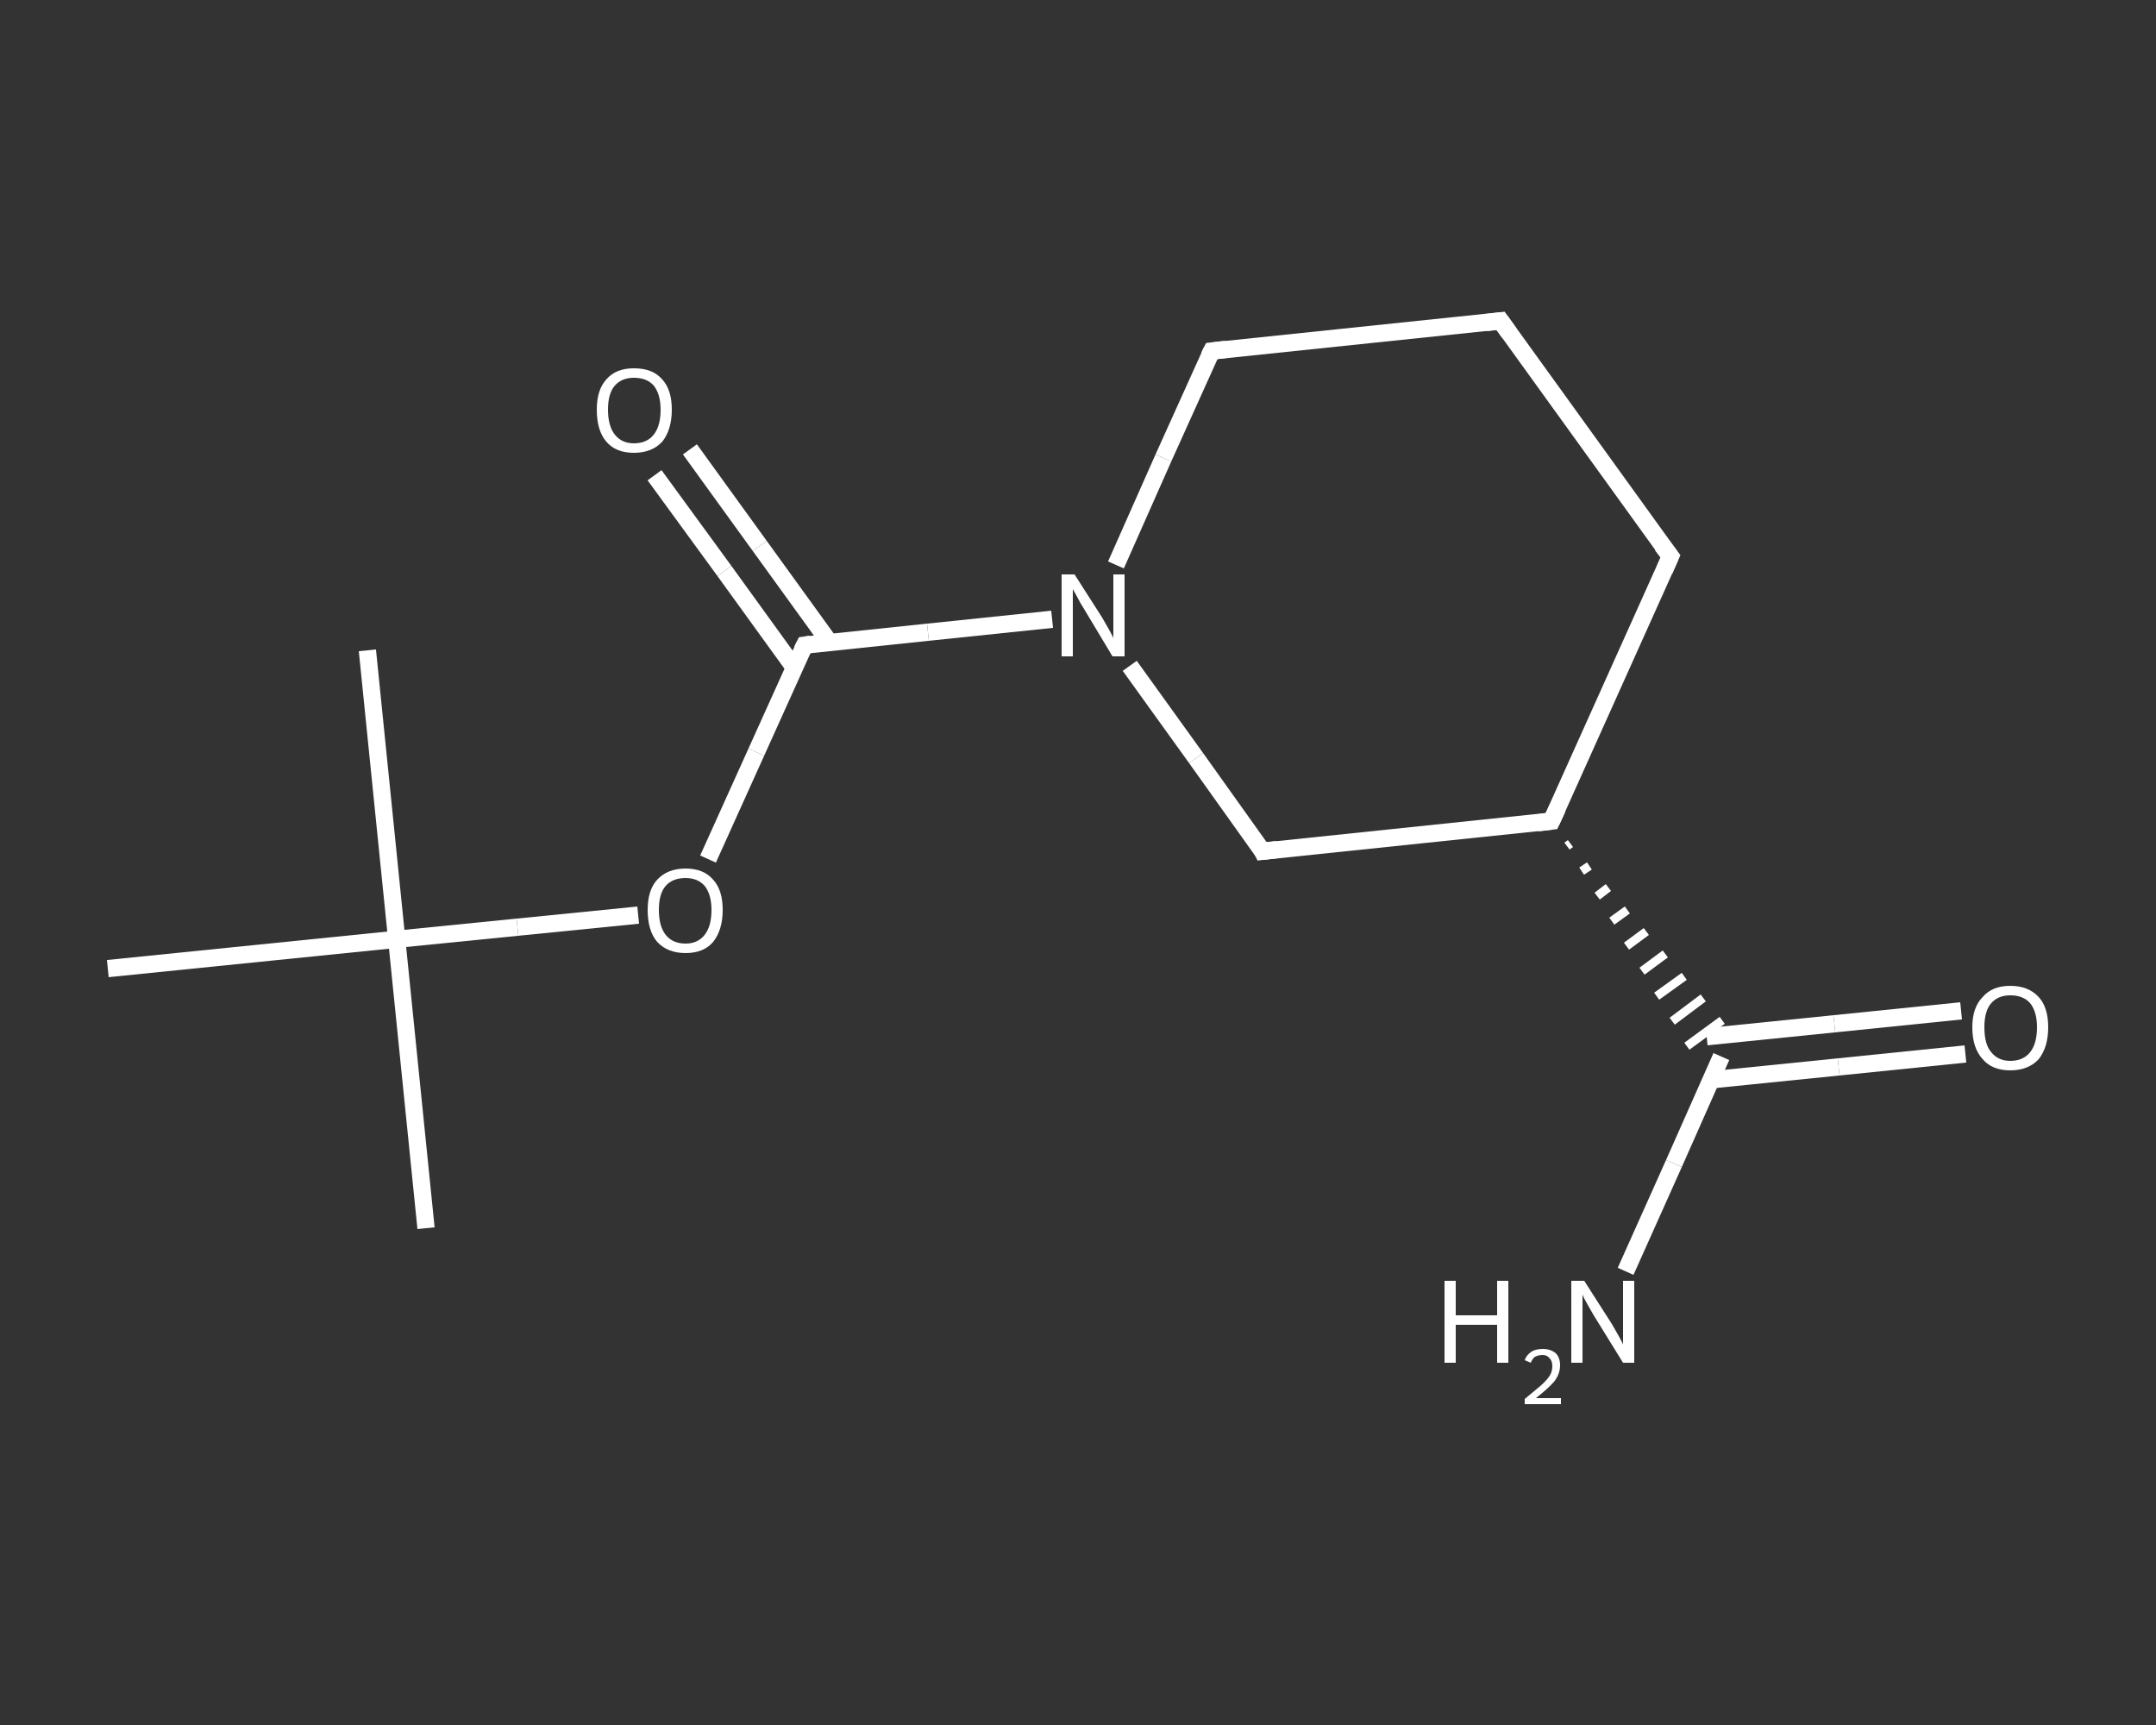 <?xml version='1.0' encoding='iso-8859-1'?>
<svg version='1.1' baseProfile='full'
              xmlns='http://www.w3.org/2000/svg'
                      xmlns:rdkit='http://www.rdkit.org/xml'
                      xmlns:xlink='http://www.w3.org/1999/xlink'
                  xml:space='preserve'
width='250px' height='200px' viewBox='0 0 250 200'>
<rect x="0" y="0" width="250" height="200" fill="#333333" stroke="none"/>
<!-- END OF HEADER -->
<rect style='opacity:1.0;fill:transparent;stroke:none' width='250.0' height='200.0' x='0.0' y='0.0'> </rect>
<path class='bond-0 atom-0 atom-1' d='M 49.4,142.4 L 46.0,108.9' style='fill:none;fill-rule:evenodd;stroke:#FFFFFF;stroke-width:2.0px;stroke-linecap:butt;stroke-linejoin:miter;stroke-opacity:1' />
<path class='bond-1 atom-1 atom-2' d='M 46.0,108.9 L 42.6,75.4' style='fill:none;fill-rule:evenodd;stroke:#FFFFFF;stroke-width:2.0px;stroke-linecap:butt;stroke-linejoin:miter;stroke-opacity:1' />
<path class='bond-2 atom-1 atom-3' d='M 46.0,108.9 L 12.5,112.3' style='fill:none;fill-rule:evenodd;stroke:#FFFFFF;stroke-width:2.0px;stroke-linecap:butt;stroke-linejoin:miter;stroke-opacity:1' />
<path class='bond-3 atom-1 atom-4' d='M 46.0,108.9 L 60.0,107.5' style='fill:none;fill-rule:evenodd;stroke:#FFFFFF;stroke-width:2.0px;stroke-linecap:butt;stroke-linejoin:miter;stroke-opacity:1' />
<path class='bond-3 atom-1 atom-4' d='M 60.0,107.5 L 74.0,106.1' style='fill:none;fill-rule:evenodd;stroke:#FFFFFF;stroke-width:2.0px;stroke-linecap:butt;stroke-linejoin:miter;stroke-opacity:1' />
<path class='bond-4 atom-4 atom-5' d='M 82.1,99.6 L 87.7,87.2' style='fill:none;fill-rule:evenodd;stroke:#FFFFFF;stroke-width:2.0px;stroke-linecap:butt;stroke-linejoin:miter;stroke-opacity:1' />
<path class='bond-4 atom-4 atom-5' d='M 87.7,87.2 L 93.3,74.8' style='fill:none;fill-rule:evenodd;stroke:#FFFFFF;stroke-width:2.0px;stroke-linecap:butt;stroke-linejoin:miter;stroke-opacity:1' />
<path class='bond-5 atom-5 atom-6' d='M 96.2,74.5 L 88.1,63.3' style='fill:none;fill-rule:evenodd;stroke:#FFFFFF;stroke-width:2.0px;stroke-linecap:butt;stroke-linejoin:miter;stroke-opacity:1' />
<path class='bond-5 atom-5 atom-6' d='M 88.1,63.3 L 80.0,52.1' style='fill:none;fill-rule:evenodd;stroke:#FFFFFF;stroke-width:2.0px;stroke-linecap:butt;stroke-linejoin:miter;stroke-opacity:1' />
<path class='bond-5 atom-5 atom-6' d='M 92.1,77.4 L 84.0,66.2' style='fill:none;fill-rule:evenodd;stroke:#FFFFFF;stroke-width:2.0px;stroke-linecap:butt;stroke-linejoin:miter;stroke-opacity:1' />
<path class='bond-5 atom-5 atom-6' d='M 84.0,66.2 L 75.9,55.1' style='fill:none;fill-rule:evenodd;stroke:#FFFFFF;stroke-width:2.0px;stroke-linecap:butt;stroke-linejoin:miter;stroke-opacity:1' />
<path class='bond-6 atom-5 atom-7' d='M 93.3,74.8 L 107.6,73.3' style='fill:none;fill-rule:evenodd;stroke:#FFFFFF;stroke-width:2.0px;stroke-linecap:butt;stroke-linejoin:miter;stroke-opacity:1' />
<path class='bond-6 atom-5 atom-7' d='M 107.6,73.3 L 122.0,71.8' style='fill:none;fill-rule:evenodd;stroke:#FFFFFF;stroke-width:2.0px;stroke-linecap:butt;stroke-linejoin:miter;stroke-opacity:1' />
<path class='bond-7 atom-7 atom-8' d='M 129.4,65.5 L 134.9,53.1' style='fill:none;fill-rule:evenodd;stroke:#FFFFFF;stroke-width:2.0px;stroke-linecap:butt;stroke-linejoin:miter;stroke-opacity:1' />
<path class='bond-7 atom-7 atom-8' d='M 134.9,53.1 L 140.5,40.7' style='fill:none;fill-rule:evenodd;stroke:#FFFFFF;stroke-width:2.0px;stroke-linecap:butt;stroke-linejoin:miter;stroke-opacity:1' />
<path class='bond-8 atom-8 atom-9' d='M 140.5,40.7 L 174.0,37.2' style='fill:none;fill-rule:evenodd;stroke:#FFFFFF;stroke-width:2.0px;stroke-linecap:butt;stroke-linejoin:miter;stroke-opacity:1' />
<path class='bond-9 atom-9 atom-10' d='M 174.0,37.2 L 193.7,64.5' style='fill:none;fill-rule:evenodd;stroke:#FFFFFF;stroke-width:2.0px;stroke-linecap:butt;stroke-linejoin:miter;stroke-opacity:1' />
<path class='bond-10 atom-10 atom-11' d='M 193.7,64.5 L 179.9,95.2' style='fill:none;fill-rule:evenodd;stroke:#FFFFFF;stroke-width:2.0px;stroke-linecap:butt;stroke-linejoin:miter;stroke-opacity:1' />
<path class='bond-11 atom-11 atom-12' d='M 181.7,98.1 L 182.1,97.8' style='fill:none;fill-rule:evenodd;stroke:#FFFFFF;stroke-width:1.0px;stroke-linecap:butt;stroke-linejoin:miter;stroke-opacity:1' />
<path class='bond-11 atom-11 atom-12' d='M 183.4,101.0 L 184.3,100.4' style='fill:none;fill-rule:evenodd;stroke:#FFFFFF;stroke-width:1.0px;stroke-linecap:butt;stroke-linejoin:miter;stroke-opacity:1' />
<path class='bond-11 atom-11 atom-12' d='M 185.2,103.9 L 186.5,102.9' style='fill:none;fill-rule:evenodd;stroke:#FFFFFF;stroke-width:1.0px;stroke-linecap:butt;stroke-linejoin:miter;stroke-opacity:1' />
<path class='bond-11 atom-11 atom-12' d='M 186.9,106.8 L 188.7,105.5' style='fill:none;fill-rule:evenodd;stroke:#FFFFFF;stroke-width:1.0px;stroke-linecap:butt;stroke-linejoin:miter;stroke-opacity:1' />
<path class='bond-11 atom-11 atom-12' d='M 188.6,109.7 L 190.9,108.0' style='fill:none;fill-rule:evenodd;stroke:#FFFFFF;stroke-width:1.0px;stroke-linecap:butt;stroke-linejoin:miter;stroke-opacity:1' />
<path class='bond-11 atom-11 atom-12' d='M 190.4,112.6 L 193.1,110.6' style='fill:none;fill-rule:evenodd;stroke:#FFFFFF;stroke-width:1.0px;stroke-linecap:butt;stroke-linejoin:miter;stroke-opacity:1' />
<path class='bond-11 atom-11 atom-12' d='M 192.1,115.5 L 195.3,113.2' style='fill:none;fill-rule:evenodd;stroke:#FFFFFF;stroke-width:1.0px;stroke-linecap:butt;stroke-linejoin:miter;stroke-opacity:1' />
<path class='bond-11 atom-11 atom-12' d='M 193.9,118.4 L 197.5,115.7' style='fill:none;fill-rule:evenodd;stroke:#FFFFFF;stroke-width:1.0px;stroke-linecap:butt;stroke-linejoin:miter;stroke-opacity:1' />
<path class='bond-11 atom-11 atom-12' d='M 195.6,121.3 L 199.7,118.3' style='fill:none;fill-rule:evenodd;stroke:#FFFFFF;stroke-width:1.0px;stroke-linecap:butt;stroke-linejoin:miter;stroke-opacity:1' />
<path class='bond-12 atom-12 atom-13' d='M 199.6,122.5 L 194.1,134.9' style='fill:none;fill-rule:evenodd;stroke:#FFFFFF;stroke-width:2.0px;stroke-linecap:butt;stroke-linejoin:miter;stroke-opacity:1' />
<path class='bond-12 atom-12 atom-13' d='M 194.1,134.9 L 188.5,147.4' style='fill:none;fill-rule:evenodd;stroke:#FFFFFF;stroke-width:2.0px;stroke-linecap:butt;stroke-linejoin:miter;stroke-opacity:1' />
<path class='bond-13 atom-12 atom-14' d='M 198.4,125.2 L 213.2,123.7' style='fill:none;fill-rule:evenodd;stroke:#FFFFFF;stroke-width:2.0px;stroke-linecap:butt;stroke-linejoin:miter;stroke-opacity:1' />
<path class='bond-13 atom-12 atom-14' d='M 213.2,123.7 L 227.9,122.2' style='fill:none;fill-rule:evenodd;stroke:#FFFFFF;stroke-width:2.0px;stroke-linecap:butt;stroke-linejoin:miter;stroke-opacity:1' />
<path class='bond-13 atom-12 atom-14' d='M 197.9,120.2 L 212.7,118.7' style='fill:none;fill-rule:evenodd;stroke:#FFFFFF;stroke-width:2.0px;stroke-linecap:butt;stroke-linejoin:miter;stroke-opacity:1' />
<path class='bond-13 atom-12 atom-14' d='M 212.7,118.7 L 227.4,117.2' style='fill:none;fill-rule:evenodd;stroke:#FFFFFF;stroke-width:2.0px;stroke-linecap:butt;stroke-linejoin:miter;stroke-opacity:1' />
<path class='bond-14 atom-11 atom-15' d='M 179.9,95.2 L 146.4,98.7' style='fill:none;fill-rule:evenodd;stroke:#FFFFFF;stroke-width:2.0px;stroke-linecap:butt;stroke-linejoin:miter;stroke-opacity:1' />
<path class='bond-15 atom-15 atom-7' d='M 146.4,98.7 L 138.7,87.9' style='fill:none;fill-rule:evenodd;stroke:#FFFFFF;stroke-width:2.0px;stroke-linecap:butt;stroke-linejoin:miter;stroke-opacity:1' />
<path class='bond-15 atom-15 atom-7' d='M 138.7,87.9 L 131.0,77.2' style='fill:none;fill-rule:evenodd;stroke:#FFFFFF;stroke-width:2.0px;stroke-linecap:butt;stroke-linejoin:miter;stroke-opacity:1' />
<path d='M 93.0,75.4 L 93.3,74.8 L 94.0,74.7' style='fill:none;stroke:#FFFFFF;stroke-width:2.0px;stroke-linecap:butt;stroke-linejoin:miter;stroke-opacity:1;' />
<path d='M 140.2,41.3 L 140.5,40.7 L 142.2,40.5' style='fill:none;stroke:#FFFFFF;stroke-width:2.0px;stroke-linecap:butt;stroke-linejoin:miter;stroke-opacity:1;' />
<path d='M 172.3,37.4 L 174.0,37.2 L 175.0,38.6' style='fill:none;stroke:#FFFFFF;stroke-width:2.0px;stroke-linecap:butt;stroke-linejoin:miter;stroke-opacity:1;' />
<path d='M 192.7,63.2 L 193.7,64.5 L 193.0,66.1' style='fill:none;stroke:#FFFFFF;stroke-width:2.0px;stroke-linecap:butt;stroke-linejoin:miter;stroke-opacity:1;' />
<path d='M 180.6,93.7 L 179.9,95.2 L 178.3,95.4' style='fill:none;stroke:#FFFFFF;stroke-width:2.0px;stroke-linecap:butt;stroke-linejoin:miter;stroke-opacity:1;' />
<path d='M 148.1,98.5 L 146.4,98.7 L 146.1,98.1' style='fill:none;stroke:#FFFFFF;stroke-width:2.0px;stroke-linecap:butt;stroke-linejoin:miter;stroke-opacity:1;' />
<path class='atom-4' d='M 75.1 105.5
Q 75.1 103.2, 76.2 102.0
Q 77.4 100.7, 79.5 100.7
Q 81.6 100.7, 82.7 102.0
Q 83.8 103.2, 83.8 105.5
Q 83.8 107.8, 82.7 109.2
Q 81.6 110.5, 79.5 110.5
Q 77.4 110.5, 76.2 109.2
Q 75.1 107.9, 75.1 105.5
M 79.5 109.4
Q 80.9 109.4, 81.7 108.4
Q 82.5 107.4, 82.5 105.5
Q 82.5 103.7, 81.7 102.7
Q 80.9 101.8, 79.5 101.8
Q 78.0 101.8, 77.2 102.7
Q 76.4 103.6, 76.4 105.5
Q 76.4 107.4, 77.2 108.4
Q 78.0 109.4, 79.5 109.4
' fill='#FFFFFF'/>
<path class='atom-6' d='M 69.2 47.5
Q 69.2 45.2, 70.3 44.0
Q 71.4 42.7, 73.5 42.7
Q 75.7 42.7, 76.8 44.0
Q 77.9 45.2, 77.9 47.5
Q 77.9 49.8, 76.8 51.2
Q 75.6 52.5, 73.5 52.5
Q 71.4 52.5, 70.3 51.2
Q 69.2 49.9, 69.2 47.5
M 73.5 51.4
Q 75.0 51.4, 75.8 50.4
Q 76.6 49.4, 76.6 47.5
Q 76.6 45.7, 75.8 44.7
Q 75.0 43.8, 73.5 43.8
Q 72.1 43.8, 71.3 44.7
Q 70.5 45.6, 70.5 47.5
Q 70.5 49.4, 71.3 50.4
Q 72.1 51.4, 73.5 51.4
' fill='#FFFFFF'/>
<path class='atom-7' d='M 124.6 66.6
L 127.8 71.6
Q 128.1 72.1, 128.6 73.0
Q 129.1 73.9, 129.1 74.0
L 129.1 66.6
L 130.4 66.6
L 130.4 76.1
L 129.0 76.1
L 125.7 70.6
Q 125.3 70.0, 124.9 69.2
Q 124.5 68.5, 124.4 68.3
L 124.4 76.1
L 123.1 76.1
L 123.1 66.6
L 124.6 66.6
' fill='#FFFFFF'/>
<path class='atom-13' d='M 167.5 148.5
L 168.8 148.5
L 168.8 152.5
L 173.6 152.5
L 173.6 148.5
L 174.9 148.5
L 174.9 158.0
L 173.6 158.0
L 173.6 153.6
L 168.8 153.6
L 168.8 158.0
L 167.5 158.0
L 167.5 148.5
' fill='#FFFFFF'/>
<path class='atom-13' d='M 176.8 157.7
Q 177.0 157.1, 177.6 156.7
Q 178.1 156.4, 178.9 156.4
Q 179.8 156.4, 180.4 156.9
Q 180.9 157.4, 180.9 158.3
Q 180.9 159.3, 180.2 160.2
Q 179.5 161.0, 178.1 162.1
L 181.0 162.1
L 181.0 162.8
L 176.8 162.8
L 176.8 162.2
Q 177.9 161.3, 178.6 160.7
Q 179.3 160.1, 179.7 159.5
Q 180.0 159.0, 180.0 158.4
Q 180.0 157.8, 179.7 157.5
Q 179.4 157.1, 178.9 157.1
Q 178.4 157.1, 178.0 157.3
Q 177.7 157.5, 177.5 158.0
L 176.8 157.7
' fill='#FFFFFF'/>
<path class='atom-13' d='M 183.7 148.5
L 186.9 153.5
Q 187.2 154.0, 187.7 154.9
Q 188.2 155.8, 188.2 155.9
L 188.2 148.5
L 189.5 148.5
L 189.5 158.0
L 188.2 158.0
L 184.8 152.5
Q 184.4 151.8, 184.0 151.1
Q 183.6 150.4, 183.5 150.1
L 183.5 158.0
L 182.2 158.0
L 182.2 148.5
L 183.7 148.5
' fill='#FFFFFF'/>
<path class='atom-14' d='M 228.7 119.1
Q 228.7 116.8, 229.9 115.6
Q 231.0 114.3, 233.1 114.3
Q 235.2 114.3, 236.4 115.6
Q 237.5 116.8, 237.5 119.1
Q 237.5 121.4, 236.4 122.8
Q 235.2 124.1, 233.1 124.1
Q 231.0 124.1, 229.9 122.8
Q 228.7 121.5, 228.7 119.1
M 233.1 123.0
Q 234.6 123.0, 235.4 122.0
Q 236.2 121.0, 236.2 119.1
Q 236.2 117.3, 235.4 116.3
Q 234.6 115.4, 233.1 115.4
Q 231.7 115.4, 230.9 116.3
Q 230.1 117.2, 230.1 119.1
Q 230.1 121.1, 230.9 122.0
Q 231.7 123.0, 233.1 123.0
' fill='#FFFFFF'/>
</svg>
